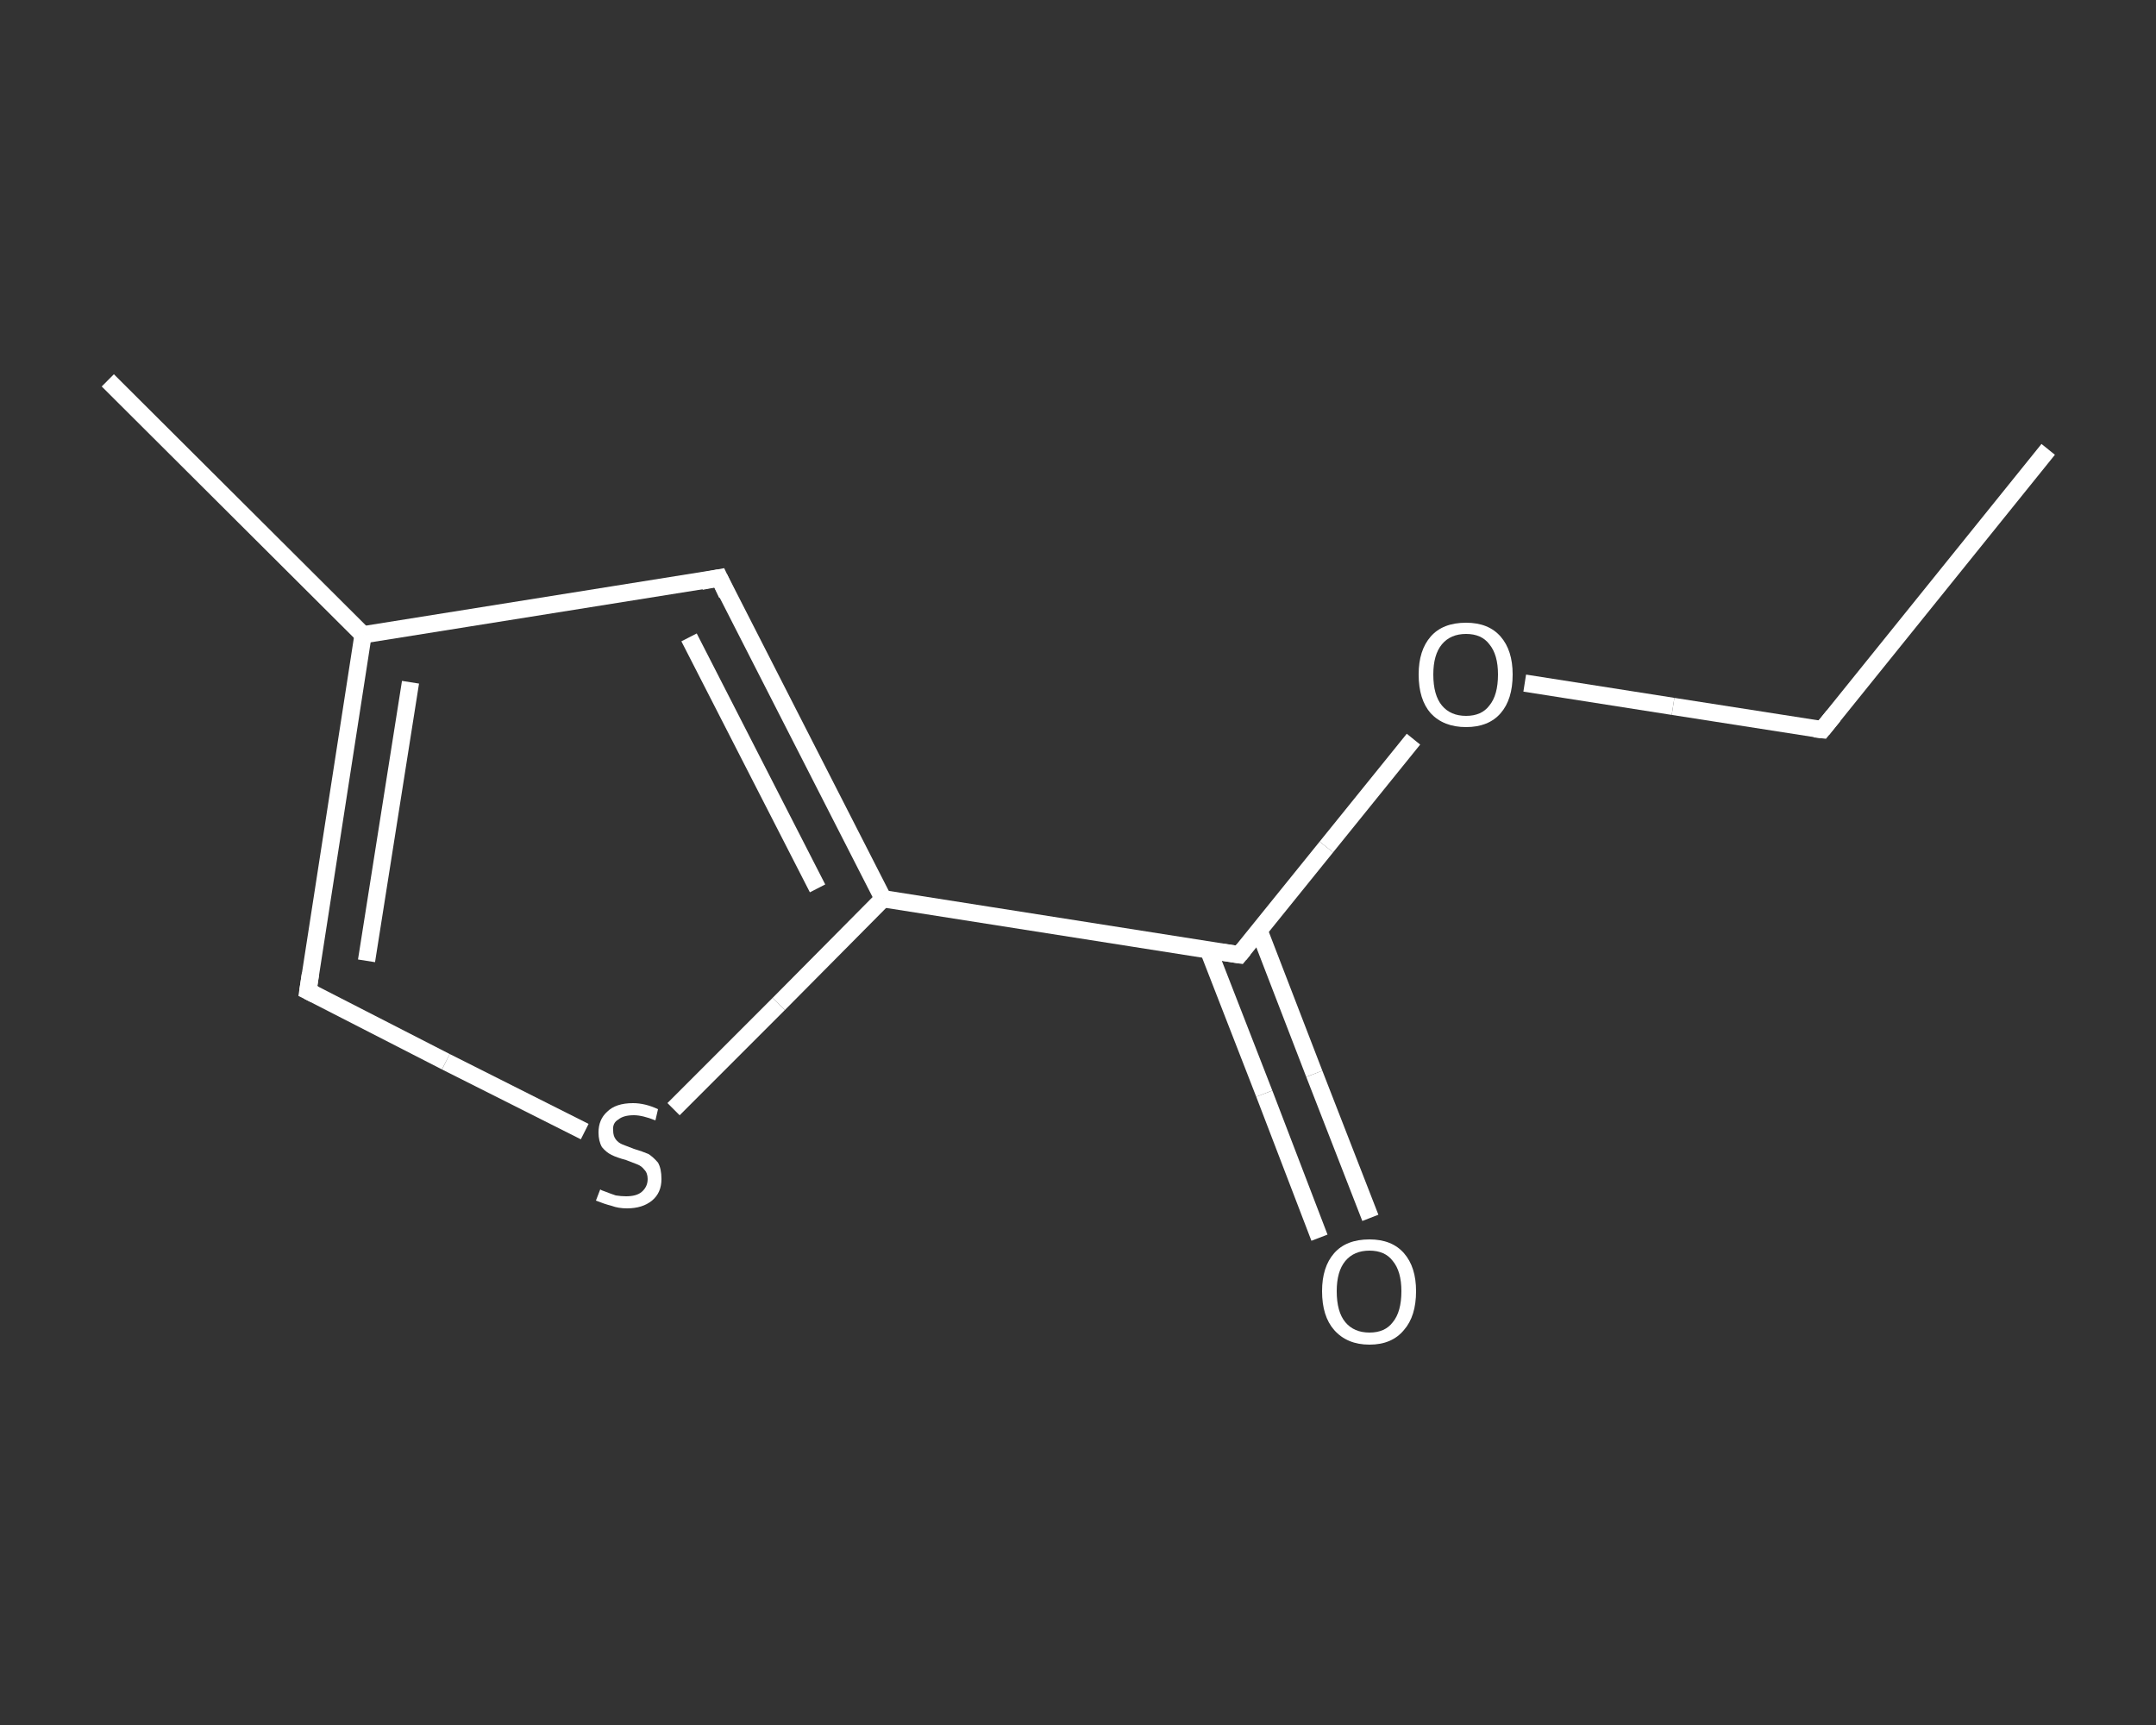 <?xml version='1.0' encoding='iso-8859-1'?>
<svg version='1.1' baseProfile='full'
              xmlns='http://www.w3.org/2000/svg'
                      xmlns:rdkit='http://www.rdkit.org/xml'
                      xmlns:xlink='http://www.w3.org/1999/xlink'
                  xml:space='preserve'
width='250px' height='200px' viewBox='0 0 250 200'>
<rect x="0" y="0" width="250" height="200" fill="#333333" stroke="none"/>
<!-- END OF HEADER -->
<rect style='opacity:1.0;fill:transparent;stroke:none' width='250.0' height='200.0' x='0.0' y='0.0'> </rect>
<path class='bond-0 atom-0 atom-1' d='M 237.5,52.1 L 211.3,84.6' style='fill:none;fill-rule:evenodd;stroke:#FFFFFF;stroke-width:2.0px;stroke-linecap:butt;stroke-linejoin:miter;stroke-opacity:1' />
<path class='bond-1 atom-1 atom-2' d='M 211.3,84.6 L 194.0,81.9' style='fill:none;fill-rule:evenodd;stroke:#FFFFFF;stroke-width:2.0px;stroke-linecap:butt;stroke-linejoin:miter;stroke-opacity:1' />
<path class='bond-1 atom-1 atom-2' d='M 194.0,81.9 L 176.8,79.2' style='fill:none;fill-rule:evenodd;stroke:#FFFFFF;stroke-width:2.0px;stroke-linecap:butt;stroke-linejoin:miter;stroke-opacity:1' />
<path class='bond-2 atom-2 atom-3' d='M 163.9,85.7 L 153.8,98.2' style='fill:none;fill-rule:evenodd;stroke:#FFFFFF;stroke-width:2.0px;stroke-linecap:butt;stroke-linejoin:miter;stroke-opacity:1' />
<path class='bond-2 atom-2 atom-3' d='M 153.8,98.2 L 143.7,110.7' style='fill:none;fill-rule:evenodd;stroke:#FFFFFF;stroke-width:2.0px;stroke-linecap:butt;stroke-linejoin:miter;stroke-opacity:1' />
<path class='bond-3 atom-3 atom-4' d='M 140.1,110.1 L 146.6,126.8' style='fill:none;fill-rule:evenodd;stroke:#FFFFFF;stroke-width:2.0px;stroke-linecap:butt;stroke-linejoin:miter;stroke-opacity:1' />
<path class='bond-3 atom-3 atom-4' d='M 146.6,126.8 L 153.0,143.5' style='fill:none;fill-rule:evenodd;stroke:#FFFFFF;stroke-width:2.0px;stroke-linecap:butt;stroke-linejoin:miter;stroke-opacity:1' />
<path class='bond-3 atom-3 atom-4' d='M 146.0,107.9 L 152.4,124.5' style='fill:none;fill-rule:evenodd;stroke:#FFFFFF;stroke-width:2.0px;stroke-linecap:butt;stroke-linejoin:miter;stroke-opacity:1' />
<path class='bond-3 atom-3 atom-4' d='M 152.4,124.5 L 158.9,141.2' style='fill:none;fill-rule:evenodd;stroke:#FFFFFF;stroke-width:2.0px;stroke-linecap:butt;stroke-linejoin:miter;stroke-opacity:1' />
<path class='bond-4 atom-3 atom-5' d='M 143.7,110.7 L 102.4,104.2' style='fill:none;fill-rule:evenodd;stroke:#FFFFFF;stroke-width:2.0px;stroke-linecap:butt;stroke-linejoin:miter;stroke-opacity:1' />
<path class='bond-5 atom-5 atom-6' d='M 102.4,104.2 L 83.4,67.0' style='fill:none;fill-rule:evenodd;stroke:#FFFFFF;stroke-width:2.0px;stroke-linecap:butt;stroke-linejoin:miter;stroke-opacity:1' />
<path class='bond-5 atom-5 atom-6' d='M 94.8,103.0 L 79.9,73.9' style='fill:none;fill-rule:evenodd;stroke:#FFFFFF;stroke-width:2.0px;stroke-linecap:butt;stroke-linejoin:miter;stroke-opacity:1' />
<path class='bond-6 atom-6 atom-7' d='M 83.4,67.0 L 42.1,73.6' style='fill:none;fill-rule:evenodd;stroke:#FFFFFF;stroke-width:2.0px;stroke-linecap:butt;stroke-linejoin:miter;stroke-opacity:1' />
<path class='bond-7 atom-7 atom-8' d='M 42.1,73.6 L 12.5,44.1' style='fill:none;fill-rule:evenodd;stroke:#FFFFFF;stroke-width:2.0px;stroke-linecap:butt;stroke-linejoin:miter;stroke-opacity:1' />
<path class='bond-8 atom-7 atom-9' d='M 42.1,73.6 L 35.7,114.9' style='fill:none;fill-rule:evenodd;stroke:#FFFFFF;stroke-width:2.0px;stroke-linecap:butt;stroke-linejoin:miter;stroke-opacity:1' />
<path class='bond-8 atom-7 atom-9' d='M 47.6,79.1 L 42.5,111.4' style='fill:none;fill-rule:evenodd;stroke:#FFFFFF;stroke-width:2.0px;stroke-linecap:butt;stroke-linejoin:miter;stroke-opacity:1' />
<path class='bond-9 atom-9 atom-10' d='M 35.7,114.9 L 51.7,123.1' style='fill:none;fill-rule:evenodd;stroke:#FFFFFF;stroke-width:2.0px;stroke-linecap:butt;stroke-linejoin:miter;stroke-opacity:1' />
<path class='bond-9 atom-9 atom-10' d='M 51.7,123.1 L 67.8,131.2' style='fill:none;fill-rule:evenodd;stroke:#FFFFFF;stroke-width:2.0px;stroke-linecap:butt;stroke-linejoin:miter;stroke-opacity:1' />
<path class='bond-10 atom-10 atom-5' d='M 78.1,128.6 L 90.3,116.4' style='fill:none;fill-rule:evenodd;stroke:#FFFFFF;stroke-width:2.0px;stroke-linecap:butt;stroke-linejoin:miter;stroke-opacity:1' />
<path class='bond-10 atom-10 atom-5' d='M 90.3,116.4 L 102.4,104.2' style='fill:none;fill-rule:evenodd;stroke:#FFFFFF;stroke-width:2.0px;stroke-linecap:butt;stroke-linejoin:miter;stroke-opacity:1' />
<path d='M 212.6,83.0 L 211.3,84.6 L 210.4,84.5' style='fill:none;stroke:#FFFFFF;stroke-width:2.0px;stroke-linecap:butt;stroke-linejoin:miter;stroke-opacity:1;' />
<path d='M 144.2,110.1 L 143.7,110.7 L 141.7,110.4' style='fill:none;stroke:#FFFFFF;stroke-width:2.0px;stroke-linecap:butt;stroke-linejoin:miter;stroke-opacity:1;' />
<path d='M 84.3,68.9 L 83.4,67.0 L 81.3,67.4' style='fill:none;stroke:#FFFFFF;stroke-width:2.0px;stroke-linecap:butt;stroke-linejoin:miter;stroke-opacity:1;' />
<path d='M 36.0,112.9 L 35.7,114.9 L 36.5,115.3' style='fill:none;stroke:#FFFFFF;stroke-width:2.0px;stroke-linecap:butt;stroke-linejoin:miter;stroke-opacity:1;' />
<path class='atom-2' d='M 164.5 78.2
Q 164.5 75.4, 165.9 73.8
Q 167.3 72.2, 170.0 72.2
Q 172.6 72.2, 174.0 73.8
Q 175.4 75.4, 175.4 78.2
Q 175.4 81.1, 174.0 82.7
Q 172.6 84.3, 170.0 84.3
Q 167.4 84.3, 165.9 82.7
Q 164.5 81.1, 164.5 78.2
M 170.0 83.0
Q 171.8 83.0, 172.7 81.8
Q 173.7 80.6, 173.7 78.2
Q 173.7 75.9, 172.7 74.7
Q 171.8 73.5, 170.0 73.5
Q 168.2 73.5, 167.2 74.7
Q 166.2 75.9, 166.2 78.2
Q 166.2 80.6, 167.2 81.8
Q 168.2 83.0, 170.0 83.0
' fill='#FFFFFF'/>
<path class='atom-4' d='M 153.3 149.7
Q 153.3 146.9, 154.7 145.3
Q 156.1 143.7, 158.8 143.7
Q 161.4 143.7, 162.8 145.3
Q 164.2 146.9, 164.2 149.7
Q 164.2 152.6, 162.8 154.2
Q 161.4 155.9, 158.8 155.9
Q 156.2 155.9, 154.7 154.2
Q 153.3 152.6, 153.3 149.7
M 158.8 154.5
Q 160.6 154.5, 161.5 153.3
Q 162.5 152.1, 162.5 149.7
Q 162.5 147.4, 161.5 146.2
Q 160.6 145.0, 158.8 145.0
Q 157.0 145.0, 156.0 146.2
Q 155.0 147.4, 155.0 149.7
Q 155.0 152.1, 156.0 153.3
Q 157.0 154.5, 158.8 154.5
' fill='#FFFFFF'/>
<path class='atom-10' d='M 69.6 137.9
Q 69.7 138.0, 70.3 138.2
Q 70.8 138.4, 71.4 138.6
Q 72.0 138.7, 72.6 138.7
Q 73.8 138.7, 74.4 138.2
Q 75.1 137.6, 75.1 136.7
Q 75.1 136.0, 74.7 135.6
Q 74.4 135.2, 73.9 135.0
Q 73.4 134.8, 72.6 134.5
Q 71.5 134.2, 70.9 133.9
Q 70.3 133.6, 69.8 133.0
Q 69.4 132.3, 69.4 131.3
Q 69.4 129.8, 70.4 128.9
Q 71.4 127.9, 73.4 127.9
Q 74.8 127.9, 76.3 128.6
L 76.0 129.9
Q 74.5 129.3, 73.5 129.3
Q 72.3 129.3, 71.7 129.8
Q 71.0 130.2, 71.1 131.1
Q 71.1 131.7, 71.4 132.1
Q 71.7 132.5, 72.2 132.7
Q 72.7 132.9, 73.5 133.2
Q 74.5 133.5, 75.2 133.8
Q 75.8 134.2, 76.3 134.8
Q 76.7 135.5, 76.7 136.7
Q 76.7 138.3, 75.6 139.2
Q 74.5 140.1, 72.7 140.1
Q 71.7 140.1, 70.9 139.8
Q 70.1 139.6, 69.1 139.2
L 69.6 137.9
' fill='#FFFFFF'/>
</svg>

